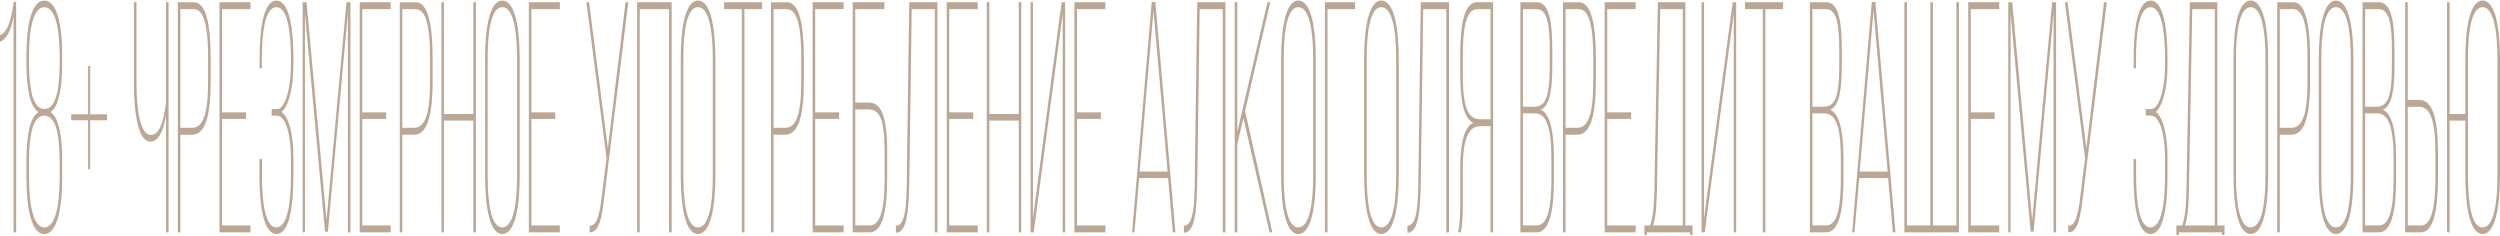 <svg width="1280" height="121" viewBox="0 0 1280 121" fill="none" xmlns="http://www.w3.org/2000/svg">
<g opacity="0.7" clip-path="url(#clip0_8297_8094)">
<path fill-rule="evenodd" clip-rule="evenodd" d="M6.95 118.96H8.262V0.978H7.013C5.888 10.068 3.686 16.971 0 17.971V21.329C3.217 20.314 5.591 15.941 6.95 8.209V118.96Z" fill="#9E8268"/>
<path fill-rule="evenodd" clip-rule="evenodd" d="M22.694 0.306C16.572 0.306 13.541 11.583 13.541 28.419V32.293C13.541 44.913 15.197 54.502 19.726 57.376C15.088 60.406 13.541 69.824 13.541 82.959V90.862C13.541 107.699 16.4 119.819 22.694 119.819C28.988 119.819 31.846 107.699 31.846 90.862V82.959C31.846 70.152 30.3 60.234 25.849 57.376C30.175 54.69 31.846 44.585 31.846 32.293V28.419C31.846 11.583 28.879 0.306 22.694 0.306ZM22.694 3.664C27.989 3.664 30.55 13.598 30.55 28.404V32.605C30.55 47.583 28.004 55.83 22.694 55.83C17.462 55.83 14.854 47.583 14.854 32.605V28.404C14.854 13.598 17.399 3.664 22.694 3.664ZM22.694 59.204C28.098 59.204 30.55 67.278 30.55 82.6V90.847C30.55 105.84 28.176 116.43 22.694 116.43C17.29 116.43 14.854 105.84 14.854 90.847V82.6C14.854 67.294 17.352 59.204 22.694 59.204Z" fill="#9E8268"/>
<path fill-rule="evenodd" clip-rule="evenodd" d="M54.79 61.562V58.532H46.169V33.792H45.107V58.532H36.423V61.562H45.107V86.645H46.169V61.562H54.79Z" fill="#9E8268"/>
<path fill-rule="evenodd" clip-rule="evenodd" d="M84.98 118.96H86.292V1.134H84.98V52.628C83.731 63.233 81.247 69.121 77.264 69.121C71.923 69.121 69.892 56.658 69.892 42.867V1.134H68.581V43.054C68.581 58.719 70.955 72.51 77.03 72.51C80.779 72.51 83.387 68.137 84.996 59.219V118.96H84.98Z" fill="#9E8268"/>
<path fill-rule="evenodd" clip-rule="evenodd" d="M91.04 1.134V118.96H92.352V68.981H98.287C104.894 68.981 107.861 60.047 107.861 41.367V29.591C107.861 13.098 105.675 1.149 99.24 1.149H91.04V1.134ZM92.352 65.435V4.679H99.24C104.831 4.679 106.549 14.941 106.549 29.419V41.539C106.549 58.204 104.113 65.435 98.287 65.435H92.352Z" fill="#9E8268"/>
<path fill-rule="evenodd" clip-rule="evenodd" d="M113.686 57.532V4.679H128.243V1.134H112.375V118.96H128.243V115.43H113.686V60.89H125.931V57.532H113.686Z" fill="#9E8268"/>
<path fill-rule="evenodd" clip-rule="evenodd" d="M141.565 0.306C135.208 0.306 132.896 13.598 132.896 29.934V34.979H134.083V29.934C134.083 15.456 135.989 3.68 141.518 3.68C147.047 3.68 148.952 15.456 148.952 30.091V33.636C148.952 45.256 145.985 55.846 141.83 55.846H139.097V59.204H141.768C146.172 59.204 148.952 68.465 148.952 80.913V90.003C148.952 104.482 147.047 116.43 141.518 116.43C135.989 116.43 134.146 104.482 134.146 90.175V81.429H132.834V90.019C132.834 106.512 135.208 119.819 141.565 119.819C147.921 119.819 150.233 106.512 150.233 90.019V80.929C150.233 69.652 148.218 60.063 144.173 57.361C147.984 54.159 150.233 44.413 150.233 33.136V30.091C150.233 13.598 147.921 0.306 141.565 0.306Z" fill="#9E8268"/>
<path fill-rule="evenodd" clip-rule="evenodd" d="M178.112 6.694V118.96H179.424V1.134H177.394L167.179 112.9L156.949 1.134H154.935V118.96H156.122V6.694L166.399 118.616H167.882L178.112 6.694Z" fill="#9E8268"/>
<path fill-rule="evenodd" clip-rule="evenodd" d="M185.485 57.532V4.679H200.042V1.134H184.173V118.96H200.042V115.43H185.485V60.89H197.73V57.532H185.485Z" fill="#9E8268"/>
<path fill-rule="evenodd" clip-rule="evenodd" d="M204.679 1.134V118.96H205.991V68.981H211.926C218.517 68.981 221.5 60.047 221.5 41.367V29.591C221.5 13.098 219.298 1.149 212.879 1.149H204.679V1.134ZM205.991 65.435V4.679H212.879C218.47 4.679 220.188 14.941 220.188 29.419V41.539C220.188 58.204 217.752 65.435 211.926 65.435H205.991Z" fill="#9E8268"/>
<path fill-rule="evenodd" clip-rule="evenodd" d="M242.351 61.734V118.96H243.663V1.134H242.351V58.36H227.31V1.134H226.014V118.96H227.31V61.734H242.351Z" fill="#9E8268"/>
<path fill-rule="evenodd" clip-rule="evenodd" d="M248.366 90.019C248.366 106.512 250.865 119.819 257.159 119.819C263.579 119.819 266.078 106.512 266.078 90.019V30.075C266.078 13.598 263.579 0.291 257.159 0.291C250.865 0.291 248.366 13.582 248.366 30.075V90.019ZM249.678 29.919C249.678 15.441 251.63 3.664 257.159 3.664C262.751 3.664 264.766 15.441 264.766 29.919V90.175C264.766 104.653 262.751 116.43 257.159 116.43C251.63 116.43 249.678 104.653 249.678 90.175V29.919Z" fill="#9E8268"/>
<path fill-rule="evenodd" clip-rule="evenodd" d="M272.076 57.532V4.679H286.632V1.134H270.764V118.96H286.632V115.43H272.076V60.89H284.321V57.532H272.076Z" fill="#9E8268"/>
<path fill-rule="evenodd" clip-rule="evenodd" d="M321.693 1.134H320.272L315.212 42.882L311.229 76.04L301.592 1.134H300.218L310.557 80.913L308.183 100.108C306.981 109.698 305.809 115.586 301.889 115.586V118.944C306.762 119.116 308.183 111.713 309.495 100.093L321.693 1.134Z" fill="#9E8268"/>
<path fill-rule="evenodd" clip-rule="evenodd" d="M342.563 4.679V118.96H343.875V1.134H326.21V118.96H327.538V4.679H342.563Z" fill="#9E8268"/>
<path fill-rule="evenodd" clip-rule="evenodd" d="M348.559 90.019C348.559 106.512 351.058 119.819 357.352 119.819C363.771 119.819 366.27 106.512 366.27 90.019V30.075C366.27 13.598 363.771 0.291 357.352 0.291C351.058 0.291 348.559 13.582 348.559 30.075V90.019ZM349.871 29.919C349.871 15.441 351.838 3.664 357.352 3.664C362.943 3.664 364.958 15.441 364.958 29.919V90.175C364.958 104.653 362.943 116.43 357.352 116.43C351.823 116.43 349.871 104.653 349.871 90.175V29.919Z" fill="#9E8268"/>
<path fill-rule="evenodd" clip-rule="evenodd" d="M381.139 118.96V4.679H390.229V1.134H370.737V4.679H379.827V118.96H381.139Z" fill="#9E8268"/>
<path fill-rule="evenodd" clip-rule="evenodd" d="M394.742 1.134V118.96H396.054V68.981H401.989C408.596 68.981 411.563 60.047 411.563 41.367V29.591C411.563 13.098 409.361 1.149 402.942 1.149H394.742V1.134ZM396.054 65.435V4.679H402.942C408.533 4.679 410.251 14.941 410.251 29.419V41.539C410.251 58.204 407.815 65.435 401.989 65.435H396.054Z" fill="#9E8268"/>
<path fill-rule="evenodd" clip-rule="evenodd" d="M417.374 57.532V4.679H431.946V1.134H416.077V118.96H431.946V115.43H417.374V60.89H429.634V57.532H417.374Z" fill="#9E8268"/>
<path fill-rule="evenodd" clip-rule="evenodd" d="M437.897 52.472V4.679H452.813V1.134H436.585V118.96H445.254C451.673 118.96 454.234 108.699 454.234 91.362V77.727C454.234 58.875 451.033 52.487 444.613 52.487H437.897V52.472ZM437.897 115.43V56.002H444.613C450.205 56.002 452.938 60.718 452.938 77.54V91.518C452.938 106.668 450.861 115.414 445.269 115.414H437.897V115.43Z" fill="#9E8268"/>
<path fill-rule="evenodd" clip-rule="evenodd" d="M478.615 4.679V118.96H479.974V1.134H465.542L464.293 90.519C464.168 102.467 464.121 115.602 458.701 115.602V119.132H459.123C465.058 118.632 465.37 104.497 465.605 90.519L466.792 4.679H478.615Z" fill="#9E8268"/>
<path fill-rule="evenodd" clip-rule="evenodd" d="M486.034 57.532V4.679H500.606V1.134H484.738V118.96H500.606V115.43H486.034V60.89H498.279V57.532H486.034Z" fill="#9E8268"/>
<path fill-rule="evenodd" clip-rule="evenodd" d="M521.58 61.734V118.96H522.876V1.134H521.58V58.36H506.539V1.134H505.228V118.96H506.539V61.734H521.58Z" fill="#9E8268"/>
<path fill-rule="evenodd" clip-rule="evenodd" d="M544.103 6.866V118.96H545.336V1.134H543.556L534.653 68.122L528.875 111.885V1.134H527.641V118.96H529.249L536.496 64.092L544.103 6.866Z" fill="#9E8268"/>
<path fill-rule="evenodd" clip-rule="evenodd" d="M551.412 57.532V4.679H565.968V1.134H550.1V118.96H565.968V115.43H551.412V60.89H563.657V57.532H551.412Z" fill="#9E8268"/>
<path fill-rule="evenodd" clip-rule="evenodd" d="M598.065 91.175L600.502 118.96H601.814L591.537 0.978H589.694L579.635 118.96H580.838L583.274 91.175H598.065ZM590.568 5.351L597.831 87.817H583.509L590.568 5.351Z" fill="#9E8268"/>
<path fill-rule="evenodd" clip-rule="evenodd" d="M626.054 4.679V118.96H627.428V1.134H612.981L611.732 90.519C611.607 102.467 611.544 115.602 606.14 115.602V119.132H606.562C612.513 118.632 612.809 104.497 613.044 90.519L614.231 4.679H626.054Z" fill="#9E8268"/>
<path fill-rule="evenodd" clip-rule="evenodd" d="M650.012 118.96H651.433L637.47 56.845L650.355 1.134H648.95L633.487 67.622V1.134H632.175V118.96H633.487V73.854L636.627 60.39L650.012 118.96Z" fill="#9E8268"/>
<path fill-rule="evenodd" clip-rule="evenodd" d="M655.948 90.019C655.948 106.512 658.447 119.819 664.757 119.819C671.176 119.819 673.675 106.512 673.675 90.019V30.075C673.675 13.598 671.176 0.291 664.757 0.291C658.463 0.291 655.948 13.582 655.948 30.075V90.019ZM657.26 29.919C657.26 15.441 659.228 3.664 664.741 3.664C670.317 3.664 672.348 15.441 672.348 29.919V90.175C672.348 104.653 670.333 116.43 664.741 116.43C659.213 116.43 657.26 104.653 657.26 90.175V29.919Z" fill="#9E8268"/>
<path fill-rule="evenodd" clip-rule="evenodd" d="M693.806 4.679V1.134H678.359V118.96H679.671V4.679H693.806Z" fill="#9E8268"/>
<path fill-rule="evenodd" clip-rule="evenodd" d="M698.445 90.019C698.445 106.512 700.944 119.819 707.238 119.819C713.642 119.819 716.156 106.512 716.156 90.019V30.075C716.156 13.598 713.657 0.291 707.238 0.291C700.928 0.291 698.445 13.582 698.445 30.075V90.019ZM699.757 29.919C699.757 15.441 701.709 3.664 707.238 3.664C712.814 3.664 714.844 15.441 714.844 29.919V90.175C714.844 104.653 712.814 116.43 707.238 116.43C701.709 116.43 699.757 104.653 699.757 90.175V29.919Z" fill="#9E8268"/>
<path fill-rule="evenodd" clip-rule="evenodd" d="M740.519 4.679V118.96H741.894V1.134H727.446L726.197 90.519C726.072 102.467 726.009 115.602 720.605 115.602V119.132H721.012C726.962 118.632 727.259 104.497 727.493 90.519L728.68 4.679H740.519Z" fill="#9E8268"/>
<path fill-rule="evenodd" clip-rule="evenodd" d="M763.165 64.592V118.96H764.477V1.134H756.215C750.03 1.134 747.656 11.395 747.656 27.56V38.165C747.656 52.628 749.671 60.547 754.247 62.889C749.609 64.904 747.656 73.494 747.656 86.458V104.966C747.656 109.511 747.469 115.227 746.516 118.929H747.937C748.765 115.227 748.953 110.01 748.953 104.966V86.473C748.953 69.137 752.639 64.592 758.043 64.592H763.165ZM763.165 4.679V61.062H758.058C752.295 61.062 748.968 56.845 748.968 38.681V27.904C748.968 13.597 750.921 4.679 756.278 4.679H763.165Z" fill="#9E8268"/>
<path fill-rule="evenodd" clip-rule="evenodd" d="M778.444 1.134V118.96H786.831C793.125 118.96 795.624 108.527 795.624 91.862V81.429C795.624 67.794 793.781 58.204 788.846 56.189C793.547 54.174 794.781 46.256 794.781 33.136V25.561C794.781 9.74 792.829 1.149 786.769 1.149H778.444V1.134ZM779.756 54.674V4.679H786.769C792.001 4.679 793.484 11.911 793.484 25.702V33.62C793.484 50.785 790.939 54.658 785.16 54.658H779.756V54.674ZM779.756 115.43V58.032H785.753C791.454 58.032 794.312 64.248 794.312 81.257V91.846C794.312 106.652 792.297 115.414 786.831 115.414H779.756V115.43Z" fill="#9E8268"/>
<path fill-rule="evenodd" clip-rule="evenodd" d="M800.245 1.134V118.96H801.557V68.981H807.508C814.099 68.981 817.082 60.047 817.082 41.367V29.591C817.082 13.098 814.88 1.149 808.46 1.149H800.245V1.134ZM801.557 65.435V4.679H808.445C814.036 4.679 815.754 14.941 815.754 29.419V41.539C815.754 58.204 813.318 65.435 807.492 65.435H801.557Z" fill="#9E8268"/>
<path fill-rule="evenodd" clip-rule="evenodd" d="M822.892 57.532V4.679H837.464V1.134H821.58V118.96H837.464V115.43H822.892V60.89H835.137V57.532H822.892Z" fill="#9E8268"/>
<path fill-rule="evenodd" clip-rule="evenodd" d="M866.578 135.453V115.43H862.892V1.134H848.82L847.086 95.235C846.961 103.138 846.743 110.213 844.884 115.43H841.917V135.453H843.228V118.96H865.282V135.453H866.578ZM850.054 4.679H861.58V115.43H846.368C848.086 110.042 848.211 103.138 848.382 95.407L850.054 4.679Z" fill="#9E8268"/>
<path fill-rule="evenodd" clip-rule="evenodd" d="M887.677 6.866V118.96H888.926V1.134H887.146L878.228 68.122L872.464 111.885V1.134H871.215V118.96H872.824L880.071 64.092L887.677 6.866Z" fill="#9E8268"/>
<path fill-rule="evenodd" clip-rule="evenodd" d="M903.858 118.96V4.679H912.932V1.134H893.44V4.679H902.53V118.96H903.858Z" fill="#9E8268"/>
<path fill-rule="evenodd" clip-rule="evenodd" d="M926.661 1.134V118.96H935.048C941.343 118.96 943.842 108.527 943.842 91.862V81.429C943.842 67.794 941.998 58.204 937.063 56.189C941.764 54.174 942.998 46.256 942.998 33.136V25.561C942.998 9.74 941.046 1.149 934.97 1.149H926.661V1.134ZM927.973 54.674V4.679H934.986C940.218 4.679 941.702 11.911 941.702 25.702V33.62C941.702 50.785 939.156 54.658 933.393 54.658H927.973V54.674ZM927.973 115.43V58.032H933.971C939.687 58.032 942.53 64.248 942.53 81.257V91.846C942.53 106.652 940.515 115.414 935.048 115.414H927.973V115.43Z" fill="#9E8268"/>
<path fill-rule="evenodd" clip-rule="evenodd" d="M966.722 91.175L969.158 118.96H970.47L960.193 0.978H958.35L948.308 118.96H949.495L951.931 91.175H966.722ZM959.241 5.351L966.488 87.817H952.165L959.241 5.351Z" fill="#9E8268"/>
<path fill-rule="evenodd" clip-rule="evenodd" d="M975.048 1.134V118.96H1002.97V1.134H1001.68V115.43H989.667V1.134H988.355V115.43H976.36V1.134H975.048Z" fill="#9E8268"/>
<path fill-rule="evenodd" clip-rule="evenodd" d="M1009.03 57.532V4.679H1023.61V1.134H1007.74V118.96H1023.61V115.43H1009.03V60.89H1021.28V57.532H1009.03Z" fill="#9E8268"/>
<path fill-rule="evenodd" clip-rule="evenodd" d="M1051.42 6.694V118.96H1052.72V1.134H1050.7L1040.47 112.9L1030.26 1.134H1028.23V118.96H1029.42V6.694L1039.71 118.616H1041.19L1051.42 6.694Z" fill="#9E8268"/>
<path fill-rule="evenodd" clip-rule="evenodd" d="M1078.69 1.134H1077.27L1072.21 42.882L1068.23 76.04L1058.61 1.134H1057.23L1067.57 80.913L1065.2 100.108C1064.01 109.698 1062.83 115.586 1058.91 115.586V118.944C1063.78 119.116 1065.2 111.713 1066.51 100.093L1078.69 1.134Z" fill="#9E8268"/>
<path fill-rule="evenodd" clip-rule="evenodd" d="M1101.11 0.306C1094.75 0.306 1092.44 13.598 1092.44 29.934V34.979H1093.62V29.934C1093.62 15.456 1095.53 3.68 1101.06 3.68C1106.59 3.68 1108.49 15.456 1108.49 30.091V33.636C1108.49 45.256 1105.53 55.846 1101.36 55.846H1098.62V59.204H1101.29C1105.7 59.204 1108.49 68.465 1108.49 80.913V90.003C1108.49 104.482 1106.59 116.43 1101.06 116.43C1095.53 116.43 1093.69 104.482 1093.69 90.175V81.429H1092.38V90.019C1092.38 106.512 1094.75 119.819 1101.11 119.819C1107.46 119.819 1109.77 106.512 1109.77 90.019V80.929C1109.77 69.652 1107.76 60.063 1103.71 57.361C1107.53 54.159 1109.77 44.413 1109.77 33.136V30.091C1109.77 13.598 1107.46 0.306 1101.11 0.306Z" fill="#9E8268"/>
<path fill-rule="evenodd" clip-rule="evenodd" d="M1138.96 135.453V115.43H1135.28V1.134H1121.21L1119.49 95.235C1119.36 103.138 1119.13 110.213 1117.29 115.43H1114.32V135.453H1115.63V118.96H1137.68V135.453H1138.96ZM1122.44 4.679H1133.97V115.43H1118.75C1120.49 110.042 1120.6 103.138 1120.78 95.407L1122.44 4.679Z" fill="#9E8268"/>
<path fill-rule="evenodd" clip-rule="evenodd" d="M1143.54 90.019C1143.54 106.512 1146.04 119.819 1152.35 119.819C1158.75 119.819 1161.27 106.512 1161.27 90.019V30.075C1161.27 13.598 1158.77 0.291 1152.35 0.291C1146.04 0.291 1143.54 13.582 1143.54 30.075V90.019ZM1144.84 29.919C1144.84 15.441 1146.8 3.664 1152.33 3.664C1157.91 3.664 1159.94 15.441 1159.94 29.919V90.175C1159.94 104.653 1157.91 116.43 1152.33 116.43C1146.8 116.43 1144.84 104.653 1144.84 90.175V29.919Z" fill="#9E8268"/>
<path fill-rule="evenodd" clip-rule="evenodd" d="M1165.94 1.134V118.96H1167.25V68.981H1173.18C1179.79 68.981 1182.76 60.047 1182.76 41.367V29.591C1182.76 13.098 1180.56 1.149 1174.14 1.149H1165.94V1.134ZM1167.25 65.435V4.679H1174.14C1179.73 4.679 1181.45 14.941 1181.45 29.419V41.539C1181.45 58.204 1179.01 65.435 1173.18 65.435H1167.25Z" fill="#9E8268"/>
<path fill-rule="evenodd" clip-rule="evenodd" d="M1187.22 90.019C1187.22 106.512 1189.72 119.819 1196.02 119.819C1202.44 119.819 1204.94 106.512 1204.94 90.019V30.075C1204.94 13.598 1202.44 0.291 1196.02 0.291C1189.71 0.291 1187.22 13.582 1187.22 30.075V90.019ZM1188.52 29.919C1188.52 15.441 1190.49 3.664 1196 3.664C1201.59 3.664 1203.61 15.441 1203.61 29.919V90.175C1203.61 104.653 1201.59 116.43 1196 116.43C1190.47 116.43 1188.52 104.653 1188.52 90.175V29.919Z" fill="#9E8268"/>
<path fill-rule="evenodd" clip-rule="evenodd" d="M1209.62 1.134V118.96H1218.01C1224.32 118.96 1226.8 108.527 1226.8 91.862V81.429C1226.8 67.794 1224.96 58.204 1220.03 56.189C1224.71 54.174 1225.96 46.256 1225.96 33.136V25.561C1225.96 9.74 1224.01 1.149 1217.95 1.149H1209.62V1.134ZM1210.94 54.674V4.679H1217.95C1223.18 4.679 1224.66 11.911 1224.66 25.702V33.62C1224.66 50.785 1222.12 54.658 1216.34 54.658H1210.94V54.674ZM1210.94 115.43V58.032H1216.95C1222.65 58.032 1225.51 64.248 1225.51 81.257V91.846C1225.51 106.652 1223.49 115.414 1218.03 115.414H1210.94V115.43Z" fill="#9E8268"/>
<path fill-rule="evenodd" clip-rule="evenodd" d="M1232.75 51.129V1.134H1231.44V118.96H1239.6C1246.06 118.96 1248.26 107.012 1248.26 90.519V78.742C1248.26 60.062 1245.3 51.144 1238.64 51.144H1232.75V51.129ZM1232.75 115.43V54.674H1238.63C1244.45 54.674 1246.95 61.905 1246.95 78.57V90.69C1246.95 105.169 1245.16 115.43 1239.58 115.43H1232.75Z" fill="#9E8268"/>
<path fill-rule="evenodd" clip-rule="evenodd" d="M1271.08 0.306C1264.72 0.306 1262.27 13.598 1262.27 30.091V58.376H1254.2V1.134H1252.89V118.96H1254.2V61.734H1262.27V90.003C1262.27 106.496 1264.71 119.803 1271.08 119.803C1277.44 119.803 1280 106.496 1280 90.003V30.075C1280 13.598 1277.44 0.306 1271.08 0.306ZM1271.08 3.664C1276.61 3.664 1278.69 15.441 1278.69 29.919V90.175C1278.69 104.653 1276.61 116.43 1271.08 116.43C1265.55 116.43 1263.6 104.653 1263.6 90.175V29.919C1263.6 15.441 1265.55 3.664 1271.08 3.664Z" fill="#9E8268"/>
</g>
<defs>
<clipPath id="clip0_8297_8094">
<rect width="1280" height="120" fill="white" transform="translate(0 0.291)"/>
</clipPath>
</defs>
</svg>
